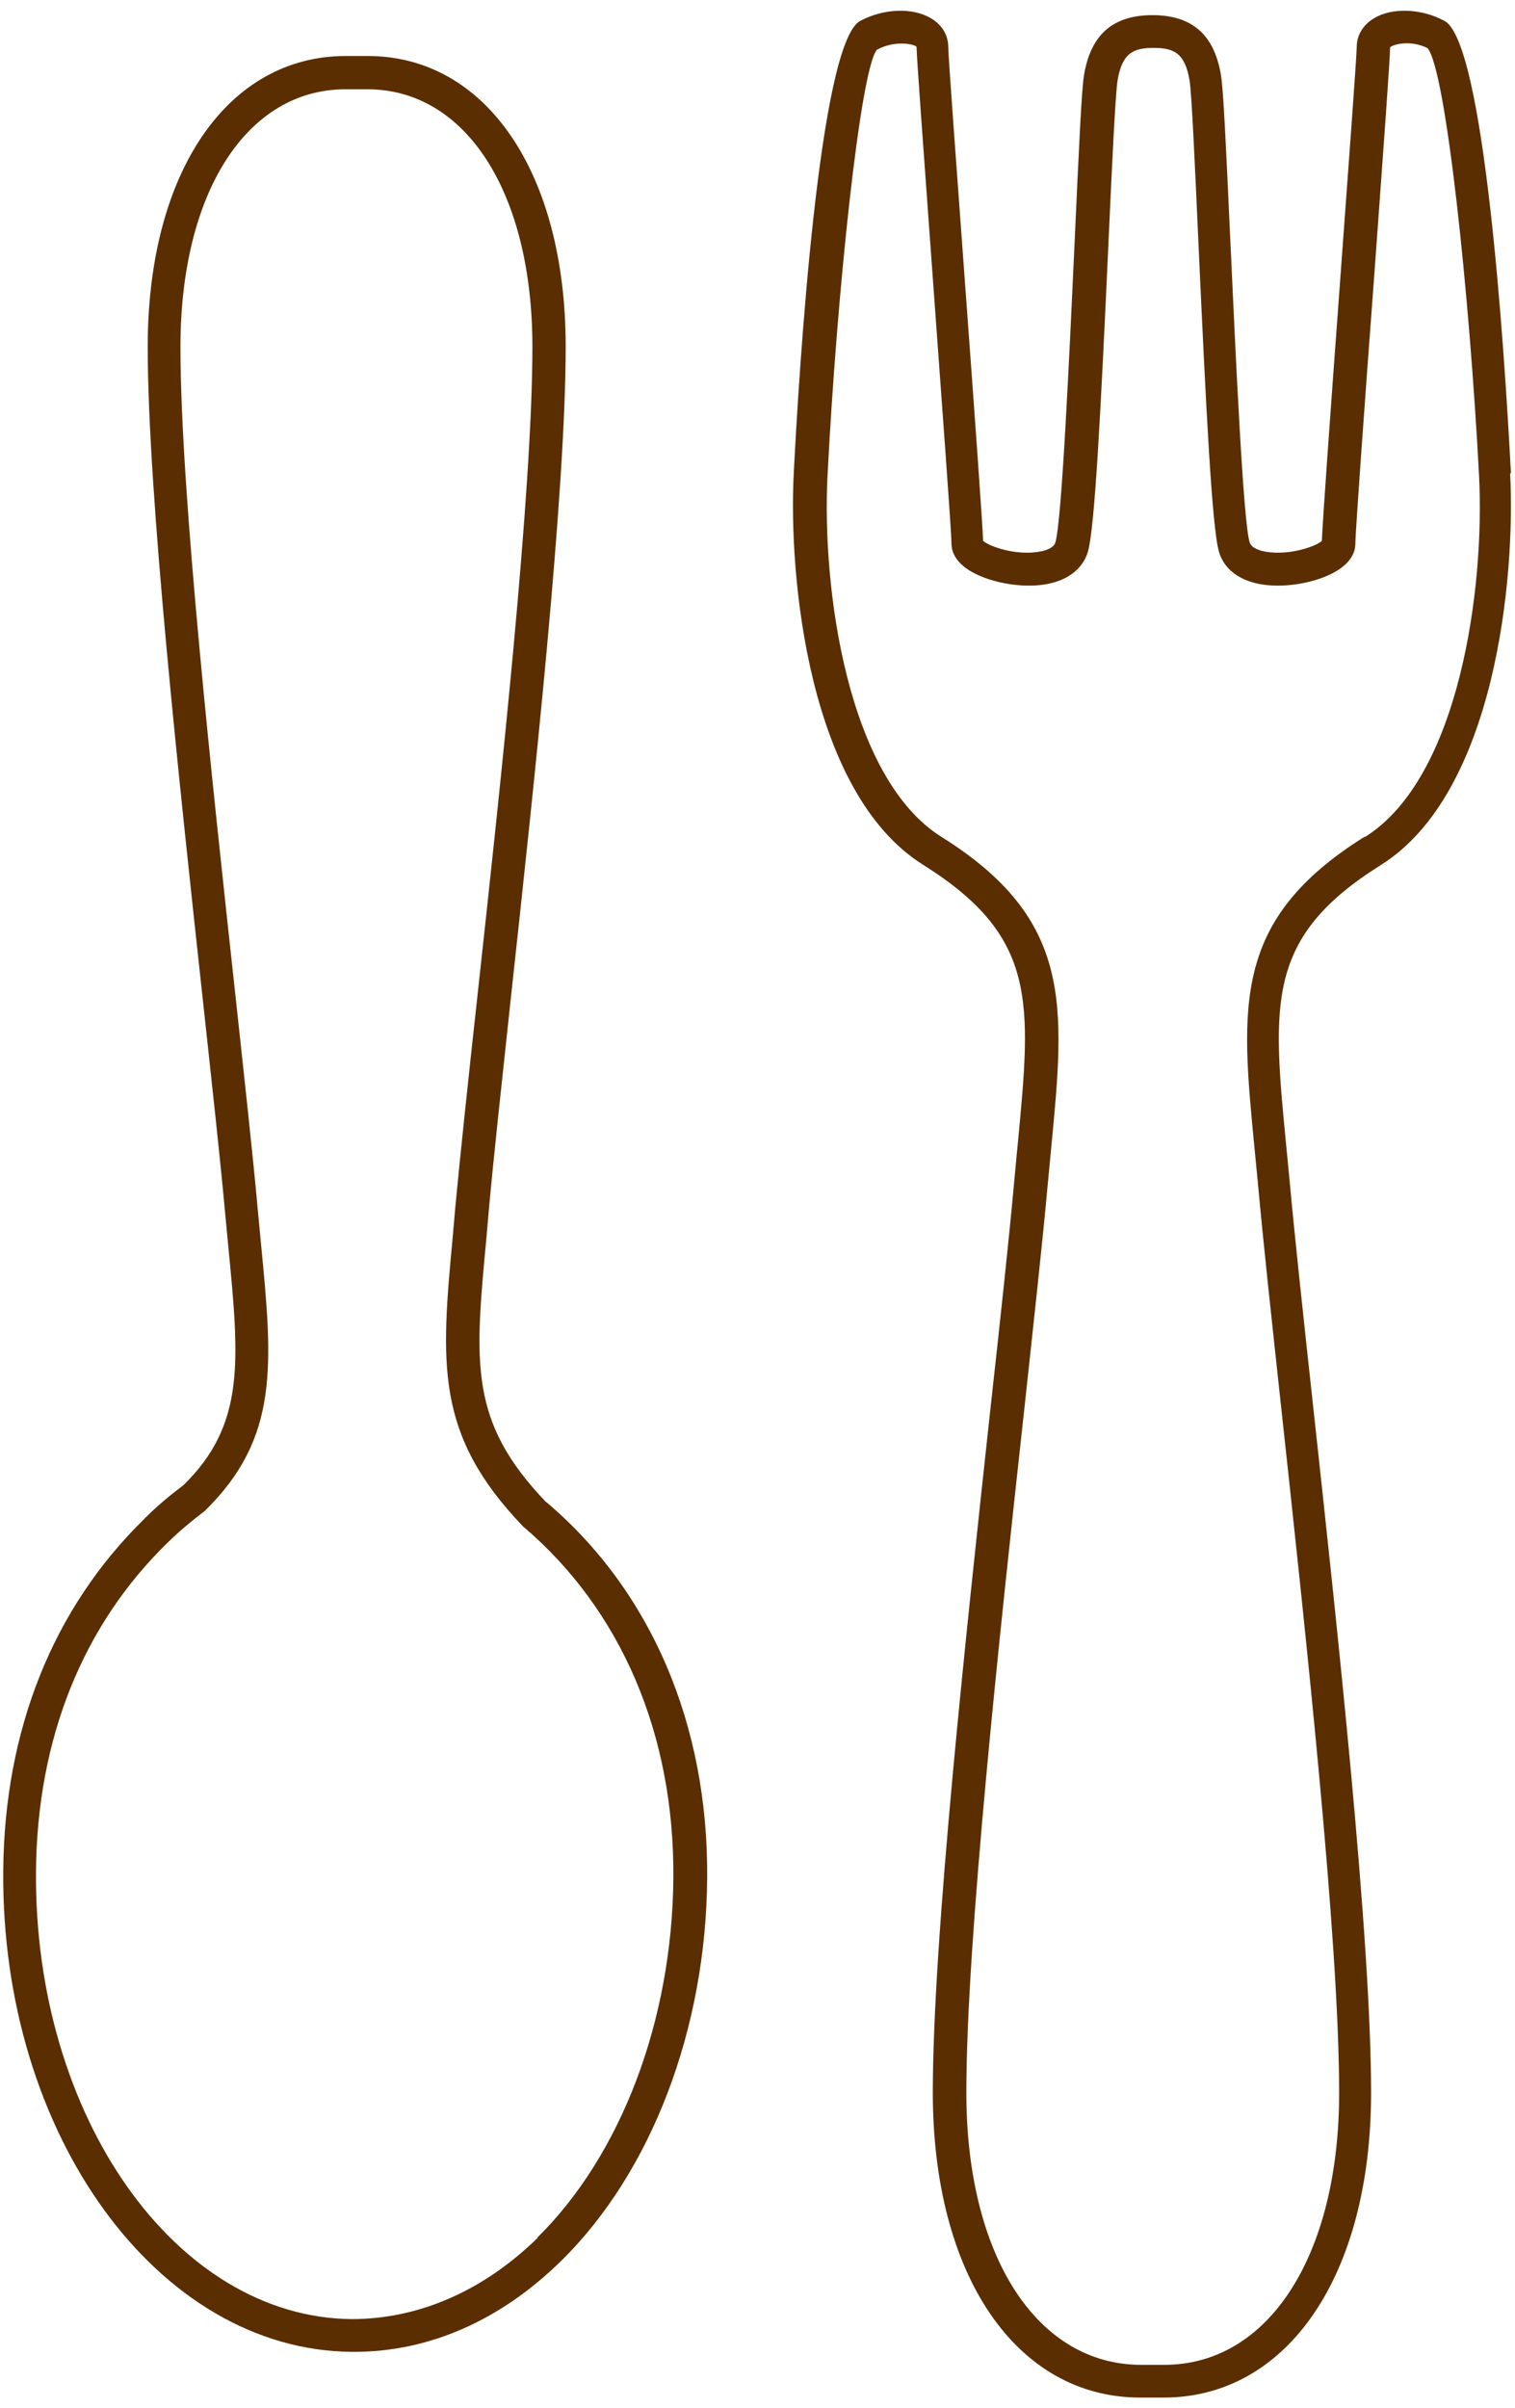 <?xml version="1.0" encoding="UTF-8"?><svg id="_レイヤー_1" xmlns="http://www.w3.org/2000/svg" viewBox="0 0 56 89"><defs><style>.cls-1{fill:#5a2e00;}</style></defs><path class="cls-1" d="M55.85,17.49c-.25-4.77-.99-15.94-2.46-16.72-.86-.46-1.94-.5-2.61-.09-.4.24-.63.63-.63,1.05,0,.32-.32,4.64-.6,8.46-.4,5.41-.66,9.07-.69,9.8-.22.21-1.22.55-2.07.4-.19-.03-.53-.12-.6-.35-.24-.79-.52-7-.71-11.1-.16-3.49-.26-5.66-.35-6.17-.25-1.49-1.07-2.21-2.53-2.21s-2.28.72-2.53,2.21c-.09.52-.19,2.7-.35,6.22-.19,4.09-.47,10.27-.71,11.06-.07.22-.4.31-.6.34-.85.15-1.84-.19-2.07-.4-.03-.73-.29-4.39-.69-9.8-.28-3.82-.6-8.14-.6-8.46,0-.43-.23-.81-.63-1.05-.68-.41-1.75-.37-2.62.09-1.53.81-2.27,13.01-2.46,16.72-.2,3.85.55,11.82,4.78,14.47,4.24,2.66,4,5.06,3.5,10.32-.05.47-.09.97-.14,1.48-.18,1.99-.49,4.88-.86,8.21-.9,8.3-2.14,19.67-2.14,25.37,0,6.74,3.08,11.27,7.67,11.27h.86c4.59,0,7.67-4.53,7.67-11.27,0-5.71-1.24-17.11-2.15-25.44-.36-3.31-.67-6.16-.85-8.14l-.14-1.45c-.51-5.27-.74-7.68,3.5-10.34,4.24-2.66,4.98-10.63,4.78-14.47ZM50.43,30.93c-4.88,3.06-4.57,6.23-4.06,11.49l.14,1.45c.18,1.99.49,4.85.85,8.17.9,8.3,2.14,19.66,2.14,25.3,0,6.01-2.6,10.06-6.46,10.06h-.86c-3.86,0-6.46-4.04-6.46-10.06,0-5.63,1.23-16.96,2.14-25.24.36-3.34.68-6.23.86-8.24l.14-1.47c.5-5.24.81-8.41-4.06-11.46-3.48-2.18-4.43-9.2-4.21-13.38.35-6.8,1.21-14.95,1.82-15.71.33-.18.66-.23.92-.23.3,0,.51.07.55.12,0,.34.23,3.45.6,8.55.32,4.4.69,9.38.69,9.8,0,.88,1.16,1.36,2.16,1.51,1.49.22,2.59-.24,2.88-1.19.26-.87.48-5.25.76-11.36.13-2.88.26-5.6.34-6.07.17-1.01.58-1.2,1.33-1.2s1.16.19,1.33,1.2c.08.47.2,3.17.33,6.03.28,6.13.5,10.53.76,11.4.28.95,1.39,1.41,2.88,1.19,1-.15,2.16-.63,2.16-1.51,0-.42.36-5.41.69-9.8.37-5.1.6-8.21.59-8.52.08-.12.76-.3,1.39.02.67.81,1.54,8.96,1.9,15.77.22,4.18-.72,11.19-4.21,13.38Z"/><path class="cls-1" d="M20.19,55.52c-2.85-2.97-2.65-5.1-2.21-9.77l.09-1.04c.17-1.89.47-4.63.81-7.8.86-7.89,2.03-18.69,2.03-24.1,0-6.42-2.94-10.74-7.32-10.74h-.81c-4.38,0-7.32,4.31-7.32,10.74,0,5.43,1.18,16.26,2.04,24.17.34,3.14.64,5.85.81,7.73l.13,1.37c.41,4.23.63,6.57-1.66,8.81-.49.37-.96.76-1.35,1.15-.04.03-.08.07-.11.11C1.96,59.44.16,63.93.12,69.15c-.08,9.73,5.7,17.7,12.87,17.77.03,0,.06,0,.1,0,2.77,0,5.41-1.16,7.65-3.36,3.34-3.28,5.36-8.57,5.4-14.16.04-5.67-2.08-10.61-5.94-13.88ZM19.88,82.7c-2.03,1.99-4.43,3.01-6.88,3.01-6.5-.06-11.74-7.48-11.67-16.54h0c.04-4.91,1.73-9.12,4.89-12.18,0,0,0,0,.01-.01,0,0,0,0,0,0,.4-.39.83-.75,1.34-1.14,2.76-2.7,2.51-5.39,2.08-9.85l-.13-1.37c-.17-1.89-.47-4.61-.81-7.76-.86-7.88-2.04-18.68-2.04-24.04,0-5.7,2.45-9.52,6.1-9.52h.81c3.65,0,6.1,3.83,6.1,9.52,0,5.34-1.17,16.11-2.03,23.97-.35,3.18-.64,5.92-.82,7.83l-.09,1.03c-.44,4.74-.68,7.35,2.59,10.76,3.63,3.08,5.6,7.69,5.56,12.99-.04,5.27-1.93,10.25-5.04,13.31Z"/></svg>